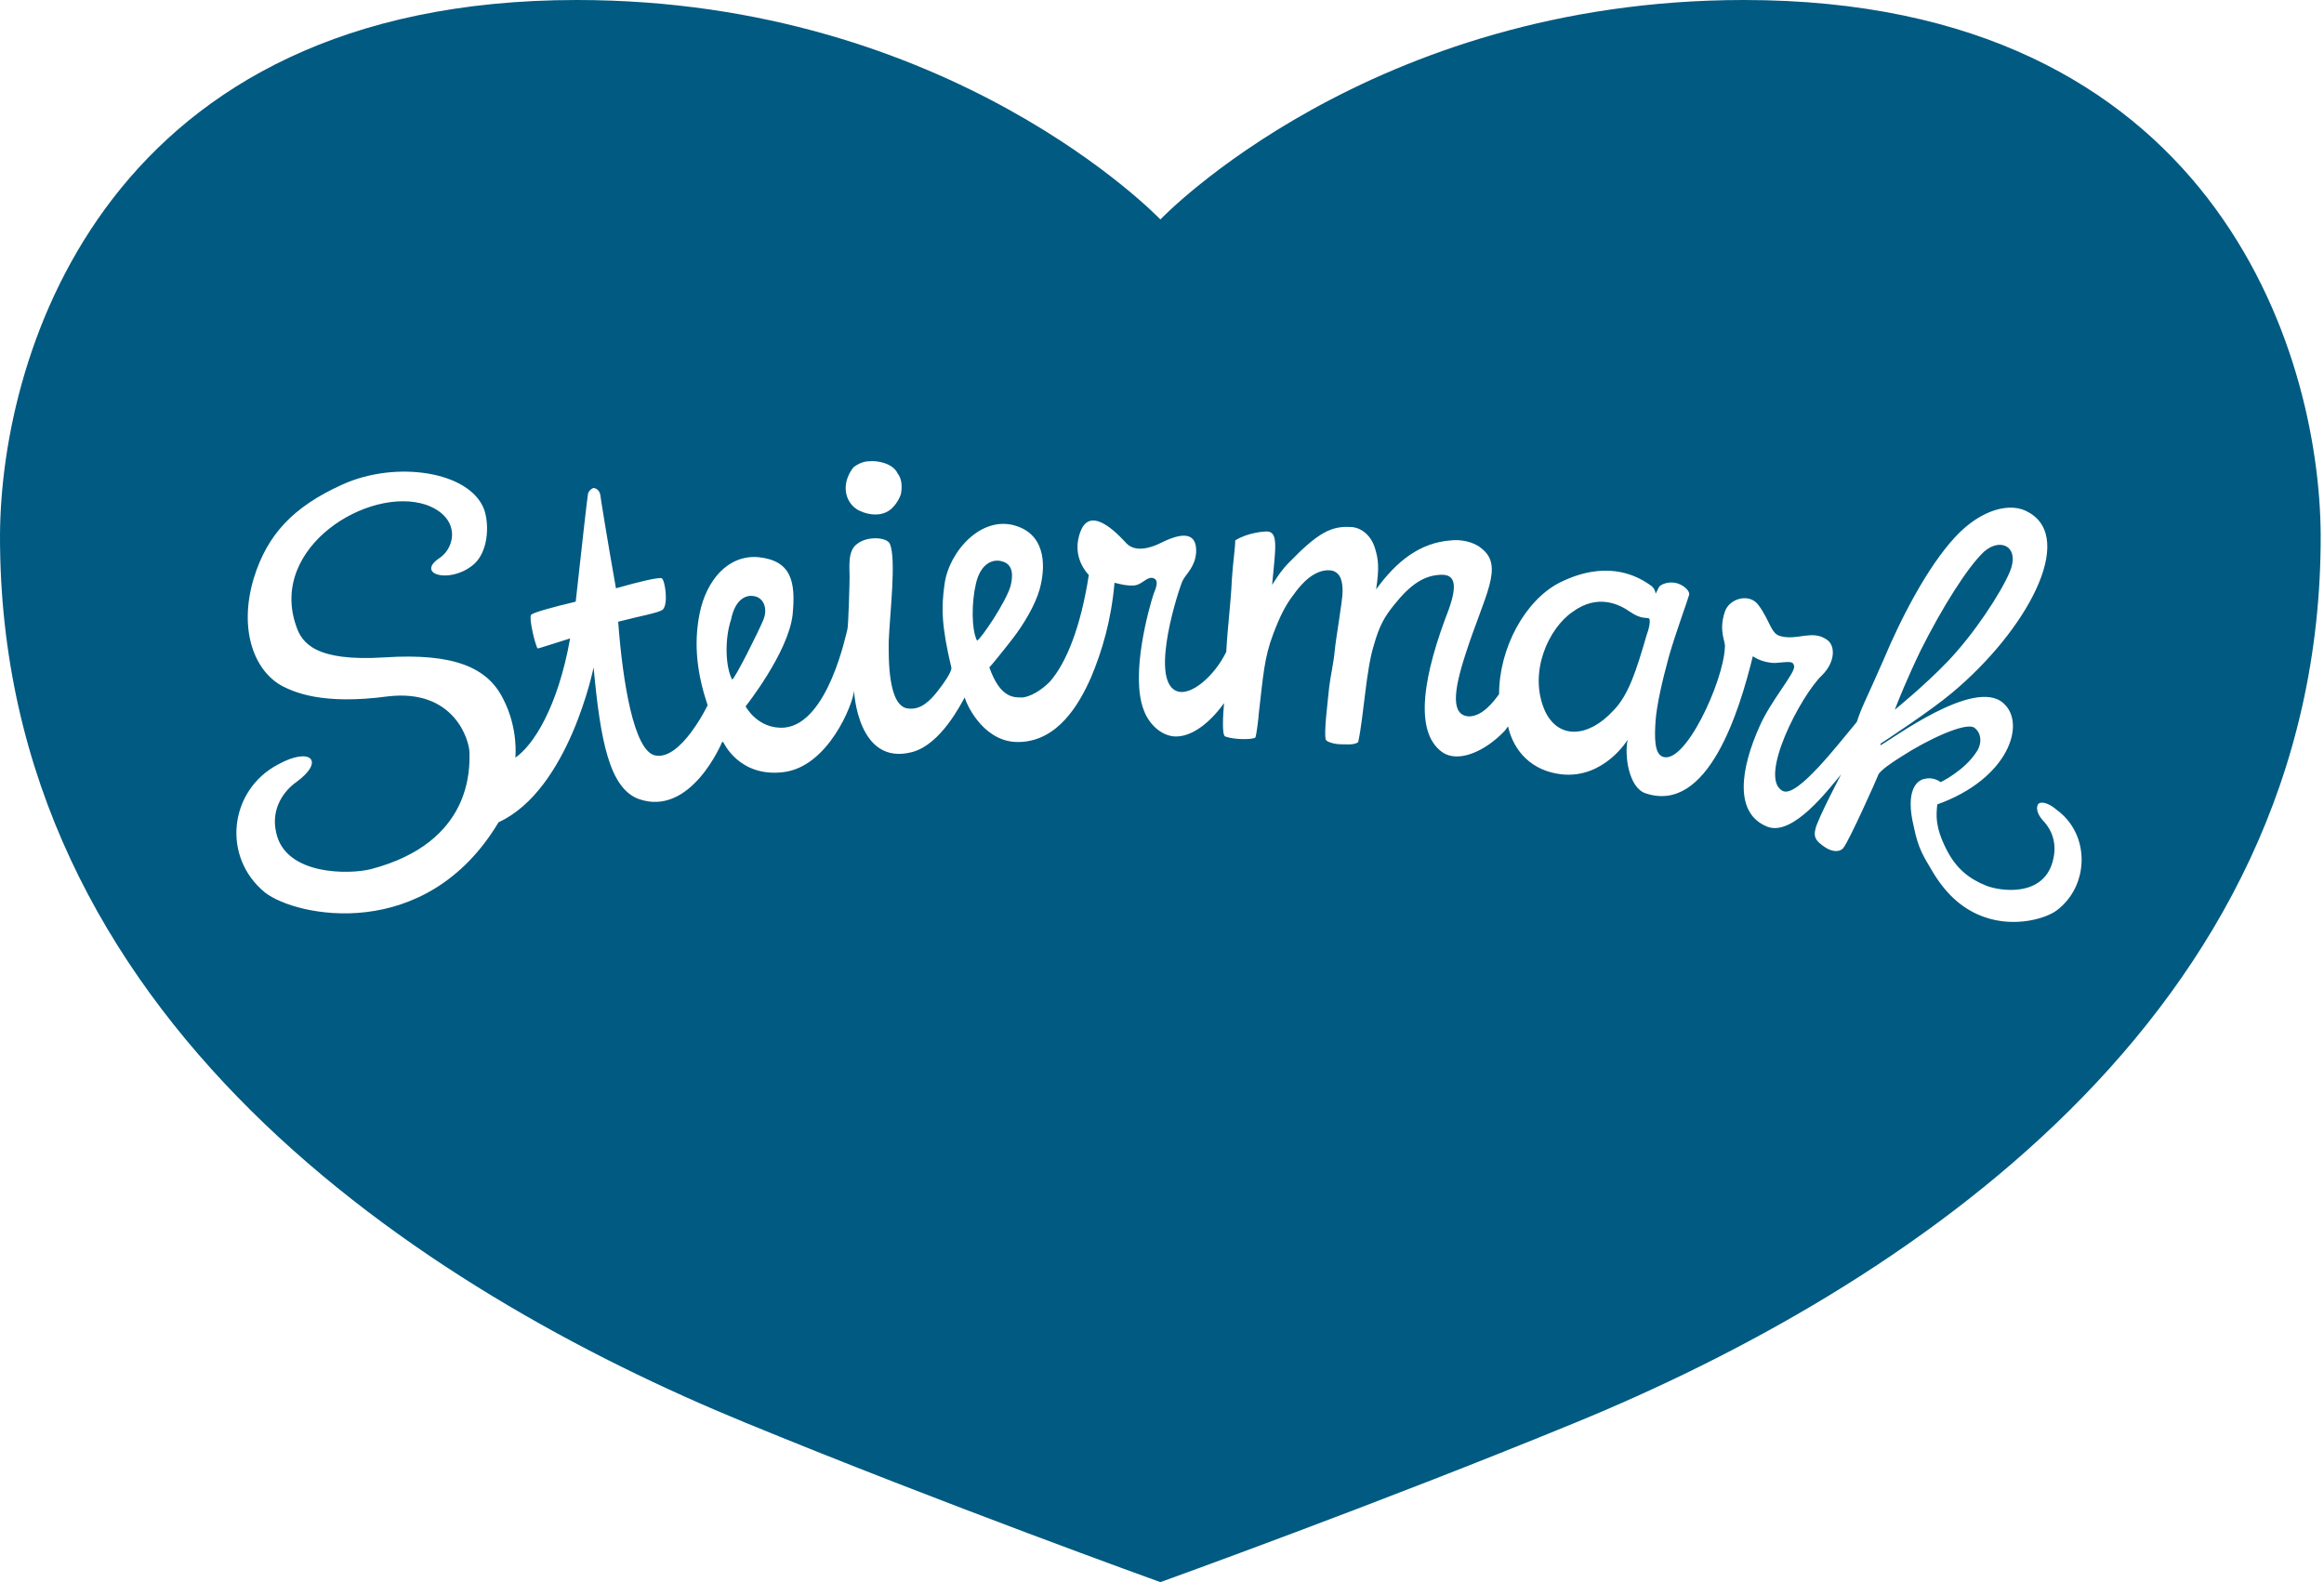 <?xml version="1.0" encoding="utf-8"?>
<svg xmlns="http://www.w3.org/2000/svg" width="47" height="32" viewBox="0 0 47 32" fill="none">
<path d="M14.808 13.746C14.876 13.701 15.328 12.8 15.441 12.53C15.531 12.304 15.441 12.079 15.238 12.056C15.124 12.034 14.876 12.079 14.785 12.53C14.65 12.935 14.672 13.499 14.808 13.746ZM20.437 11.854C20.483 11.673 20.505 11.425 20.279 11.358C20.076 11.29 19.827 11.403 19.736 11.809C19.646 12.191 19.646 12.732 19.759 12.958C19.849 12.913 20.347 12.169 20.437 11.854ZM33.301 12.845C33.346 12.732 33.391 12.53 33.346 12.507C33.301 12.485 33.188 12.53 32.962 12.372C32.736 12.214 32.306 12.011 31.809 12.372C31.311 12.71 30.904 13.611 31.244 14.377C31.515 14.963 32.125 14.918 32.623 14.377C32.939 14.062 33.097 13.544 33.301 12.845ZM38.84 13.161C38.569 13.724 38.388 14.175 38.32 14.355C38.32 14.355 38.93 13.859 39.382 13.386C39.925 12.822 40.468 11.989 40.648 11.561C40.852 11.065 40.468 10.862 40.128 11.155C39.789 11.47 39.269 12.304 38.84 13.161ZM41.598 18.411C41.394 18.569 40.761 18.772 40.128 18.547C39.744 18.411 39.382 18.141 39.066 17.6C38.908 17.33 38.795 17.172 38.704 16.721C38.523 15.977 38.772 15.775 38.93 15.752C39.111 15.707 39.247 15.82 39.247 15.82C39.247 15.82 39.721 15.594 39.97 15.211C40.083 15.053 40.083 14.828 39.925 14.716C39.744 14.603 38.975 14.963 38.456 15.301C38.275 15.414 38.003 15.594 37.981 15.684C37.958 15.752 37.393 17.014 37.28 17.149C37.212 17.239 37.054 17.239 36.895 17.127C36.737 17.014 36.669 16.947 36.715 16.766C36.76 16.563 37.235 15.662 37.235 15.662C36.986 15.955 36.263 16.924 35.742 16.721C35.064 16.451 35.2 15.549 35.584 14.693C35.81 14.175 36.308 13.611 36.285 13.476C36.263 13.363 36.195 13.386 35.901 13.409C35.63 13.409 35.449 13.273 35.449 13.273C35.177 14.377 34.544 16.473 33.278 16.045C32.939 15.932 32.849 15.279 32.917 14.963C32.917 14.963 32.442 15.752 31.583 15.662C30.972 15.594 30.611 15.189 30.498 14.693C30.475 14.716 30.452 14.761 30.43 14.783C30.023 15.211 29.48 15.437 29.164 15.211C28.576 14.783 28.802 13.611 29.299 12.327C29.526 11.696 29.345 11.606 29.096 11.628C28.802 11.651 28.531 11.809 28.192 12.237C28.011 12.462 27.898 12.642 27.785 13.048C27.626 13.544 27.581 14.49 27.468 15.008C27.4 15.076 27.197 15.053 27.107 15.053C26.993 15.053 26.835 15.008 26.813 14.963C26.767 14.828 26.858 14.152 26.88 13.904C26.903 13.701 26.971 13.409 26.993 13.161C27.016 12.913 27.152 12.146 27.152 11.966C27.152 11.786 27.129 11.583 26.926 11.538C26.745 11.515 26.474 11.583 26.157 12.034C25.999 12.237 25.886 12.462 25.75 12.822C25.569 13.296 25.547 13.656 25.456 14.445C25.456 14.49 25.411 14.873 25.388 14.918C25.32 14.963 24.959 14.963 24.778 14.896C24.71 14.873 24.733 14.468 24.755 14.22C24.484 14.603 24.122 14.896 23.783 14.896C23.512 14.896 23.241 14.67 23.128 14.355C22.856 13.634 23.241 12.282 23.331 12.011C23.376 11.899 23.444 11.741 23.331 11.696C23.218 11.651 23.128 11.786 22.992 11.831C22.834 11.876 22.54 11.786 22.54 11.786C22.472 12.552 22.291 13.161 22.065 13.701C21.816 14.265 21.387 14.986 20.618 15.008C19.94 15.031 19.578 14.332 19.51 14.107C19.442 14.22 19.036 15.053 18.448 15.211C17.34 15.504 17.272 13.972 17.272 13.972C17.25 14.242 16.752 15.504 15.848 15.617C14.944 15.73 14.627 15.008 14.627 15.008H14.604C14.604 15.008 13.972 16.541 12.909 16.158C12.321 15.932 12.14 14.963 12.005 13.499C12.005 13.499 11.507 15.977 10.083 16.631C8.614 19.087 5.991 18.547 5.358 18.051C4.476 17.33 4.635 15.977 5.629 15.459C6.285 15.099 6.579 15.392 5.991 15.82C5.765 15.977 5.471 16.338 5.584 16.834C5.765 17.713 7.076 17.69 7.506 17.578C9.563 17.037 9.495 15.527 9.495 15.234C9.495 14.963 9.179 13.927 7.845 14.085C6.511 14.265 5.946 13.994 5.72 13.882C5.155 13.589 4.815 12.755 5.132 11.696C5.403 10.817 5.923 10.254 6.918 9.803C8.003 9.307 9.495 9.532 9.789 10.299C9.902 10.614 9.88 11.2 9.54 11.448C9.066 11.809 8.41 11.606 8.885 11.29C9.224 11.065 9.314 10.456 8.614 10.209C7.461 9.825 5.426 11.065 5.991 12.665C6.104 13.003 6.375 13.386 7.777 13.296C9.179 13.206 9.857 13.499 10.173 14.13C10.49 14.738 10.422 15.324 10.422 15.324C10.784 15.076 11.281 14.31 11.53 12.913C11.168 13.025 10.897 13.116 10.874 13.116C10.829 13.07 10.693 12.507 10.739 12.439C10.761 12.394 11.168 12.282 11.643 12.169C11.801 10.727 11.869 10.141 11.892 9.983C11.914 9.915 11.982 9.87 12.005 9.87C12.027 9.87 12.118 9.893 12.14 10.006C12.14 10.028 12.276 10.884 12.457 11.899C12.932 11.763 13.316 11.673 13.384 11.696C13.451 11.741 13.519 12.214 13.406 12.327C13.338 12.394 12.932 12.462 12.502 12.575C12.592 13.791 12.819 15.189 13.248 15.279C13.768 15.392 14.311 14.265 14.311 14.265C14.107 13.656 14.017 13.048 14.152 12.394C14.288 11.741 14.717 11.223 15.328 11.268C16.006 11.335 16.097 11.763 16.029 12.439C15.938 13.206 15.079 14.287 15.079 14.287C15.079 14.287 15.328 14.761 15.87 14.716C16.752 14.625 17.114 12.8 17.137 12.732C17.159 12.665 17.182 11.763 17.182 11.673C17.182 11.47 17.137 11.132 17.34 10.997C17.544 10.839 17.928 10.862 17.996 10.997C18.131 11.313 17.996 12.394 17.973 12.98C17.973 13.296 17.95 14.31 18.38 14.332C18.629 14.355 18.809 14.175 18.968 13.972C19.284 13.566 19.239 13.499 19.239 13.499C19.036 12.642 19.036 12.282 19.103 11.809C19.194 11.155 19.849 10.411 20.55 10.637C21.183 10.839 21.138 11.515 21.025 11.921C20.935 12.237 20.709 12.62 20.483 12.913C20.256 13.206 20.053 13.454 20.008 13.499C20.234 14.13 20.505 14.107 20.686 14.107C20.844 14.085 21.048 13.972 21.229 13.791C21.568 13.409 21.861 12.665 22.02 11.628C22.02 11.628 21.636 11.268 21.861 10.727C22.088 10.186 22.698 10.907 22.788 10.997C22.879 11.087 23.082 11.178 23.489 10.975C23.896 10.772 24.213 10.749 24.19 11.178C24.168 11.47 23.987 11.606 23.919 11.741C23.851 11.876 23.241 13.724 23.783 13.972C24.077 14.107 24.574 13.656 24.8 13.183C24.823 12.71 24.891 12.214 24.913 11.718C24.936 11.358 24.981 11.087 24.981 10.93C25.23 10.772 25.569 10.749 25.614 10.749C25.863 10.749 25.795 11.087 25.727 11.831C25.84 11.651 25.931 11.515 26.067 11.38C26.654 10.772 26.926 10.637 27.31 10.659C27.491 10.659 27.717 10.794 27.807 11.087C27.875 11.313 27.898 11.47 27.83 11.921C28.237 11.358 28.712 10.975 29.345 10.93C29.526 10.907 29.797 10.952 29.955 11.087C30.43 11.448 30.023 12.034 29.639 13.228C29.39 13.994 29.345 14.468 29.706 14.49C29.978 14.49 30.204 14.197 30.317 14.039C30.317 13.116 30.837 12.146 31.538 11.786C32.442 11.335 33.052 11.606 33.369 11.831C33.482 11.899 33.482 12.011 33.482 12.011C33.482 12.011 33.527 11.921 33.55 11.876C33.572 11.831 33.708 11.763 33.866 11.786C34.024 11.809 34.183 11.944 34.16 12.034C34.137 12.124 33.889 12.8 33.753 13.273C33.617 13.769 33.504 14.265 33.482 14.58C33.459 14.918 33.459 15.234 33.617 15.301C34.07 15.504 34.861 13.769 34.883 13.093C34.906 12.98 34.748 12.777 34.883 12.372C34.974 12.101 35.381 11.989 35.562 12.237C35.81 12.575 35.81 12.822 36.014 12.868C36.353 12.958 36.647 12.732 36.941 12.935C37.122 13.048 37.122 13.386 36.85 13.656C36.421 14.062 35.539 15.752 36.059 16C36.353 16.135 37.189 15.031 37.551 14.603C37.664 14.265 37.709 14.22 38.094 13.341C38.433 12.53 38.975 11.47 39.541 10.862C40.061 10.299 40.671 10.141 41.033 10.366C41.982 10.907 40.987 12.755 39.473 14.017C39.043 14.377 38.184 14.941 38.048 15.031C38.026 15.031 38.026 15.099 38.026 15.076C38.252 14.963 39.925 13.701 40.513 14.22C40.987 14.625 40.626 15.752 39.179 16.27C39.156 16.496 39.134 16.721 39.36 17.172C39.563 17.578 39.834 17.78 40.174 17.916C40.468 18.028 41.304 18.141 41.508 17.442C41.62 17.059 41.485 16.789 41.349 16.631C41.214 16.496 41.168 16.361 41.214 16.27C41.259 16.203 41.417 16.225 41.598 16.383C42.276 16.879 42.254 17.916 41.598 18.411ZM18.222 9.983C18.199 10.073 18.131 10.186 18.064 10.254C17.883 10.456 17.589 10.434 17.363 10.321C17.159 10.209 17.069 9.983 17.114 9.758C17.137 9.645 17.204 9.51 17.272 9.442C17.363 9.375 17.476 9.33 17.566 9.33C17.747 9.307 18.064 9.375 18.154 9.577C18.244 9.69 18.244 9.848 18.222 9.983ZM46.933 10.817C46.911 7.076 44.74 0 35.268 0C27.694 0 23.467 4.439 23.467 4.439C23.467 4.439 19.239 0 11.665 0C2.193 0 0.023 7.076 4.46444e-05 10.817C-0.023 20.62 8.546 26.096 15.079 28.777C19.081 30.422 23.467 32 23.467 32C23.467 32 27.852 30.422 31.854 28.777C38.388 26.096 46.956 20.597 46.933 10.817Z" fill="#005A81"/>
</svg>